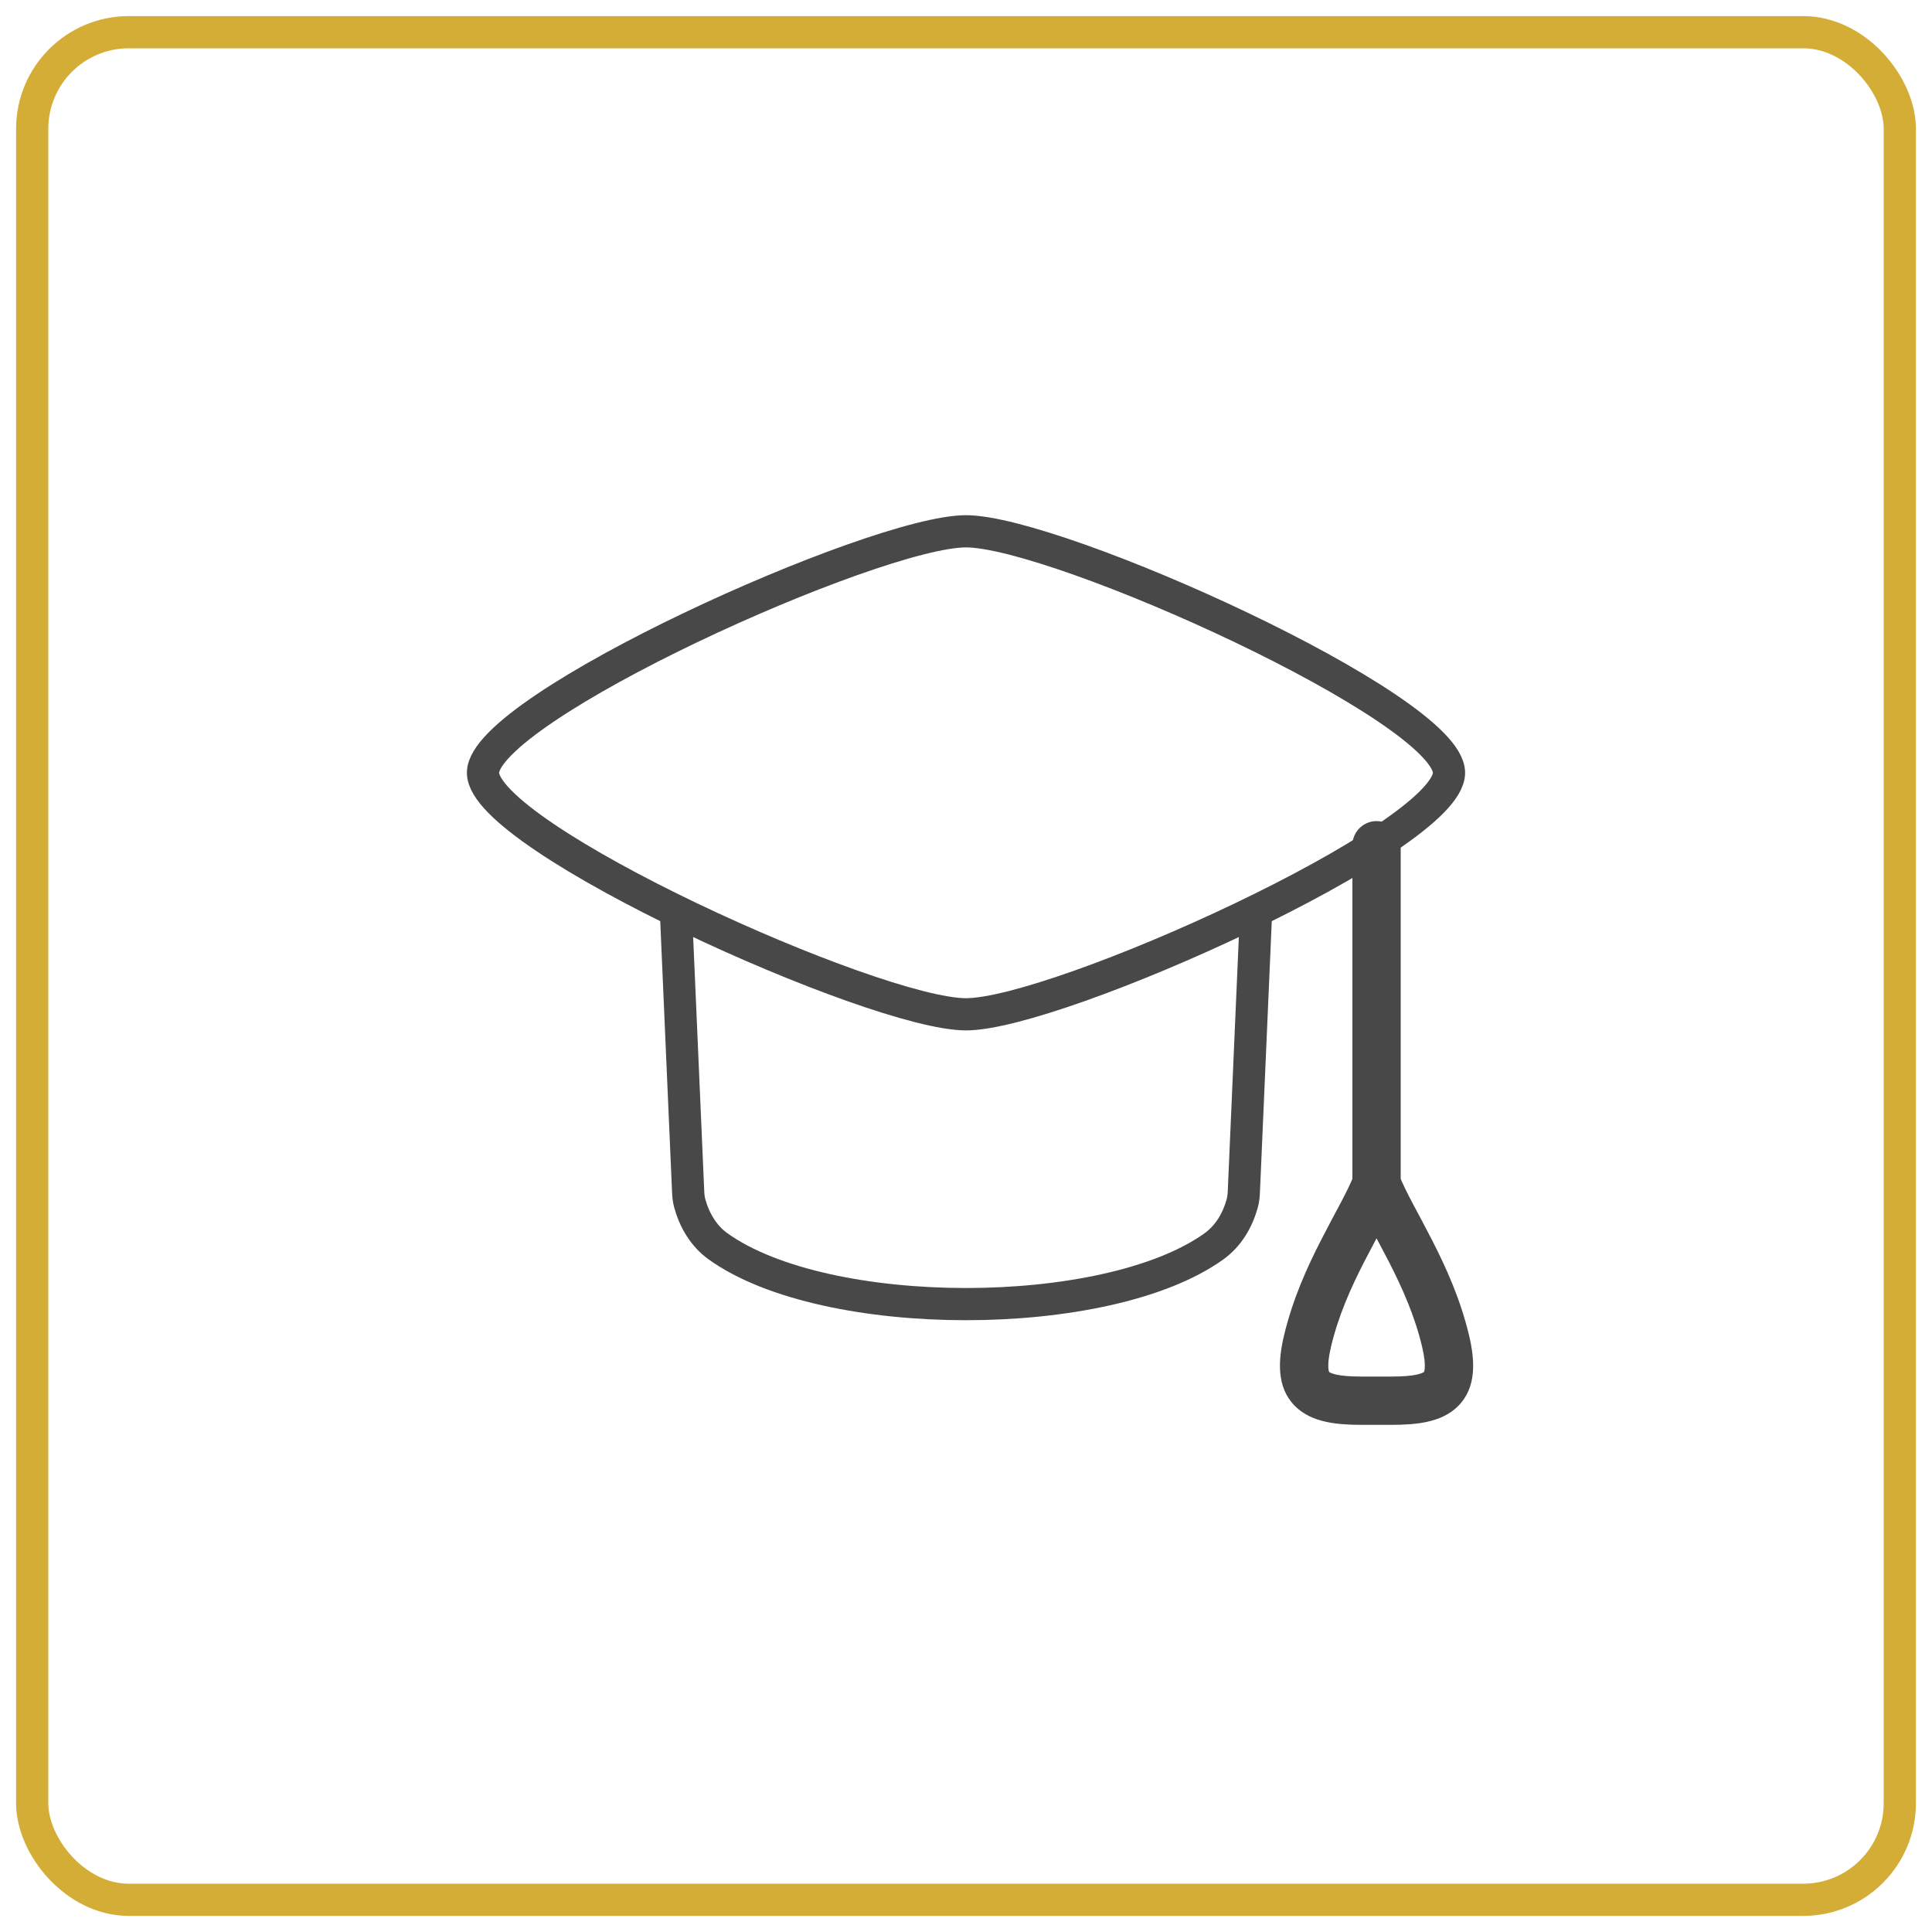 <svg width="60" height="60" viewBox="0 0 60 60" fill="none" xmlns="http://www.w3.org/2000/svg">
<rect x="1" y="1" width="58" height="58" rx="3" stroke="#D4AD36" strokeWidth="2"/>
<path d="M15 24C15 26.013 27.159 31.5 30 31.5C32.841 31.5 45 26.013 45 24C45 21.987 32.841 16.5 30 16.5C27.159 16.5 15 21.987 15 24Z" stroke="#484848" strokeWidth="1.5" strokeLinecap="round" strokeLinejoin="round"/>
<path d="M21 28.5L21.372 37.03C21.377 37.142 21.39 37.255 21.419 37.364C21.565 37.896 21.851 38.385 22.301 38.707C25.637 41.098 34.363 41.098 37.699 38.707C38.149 38.385 38.435 37.896 38.581 37.364C38.61 37.255 38.623 37.142 38.628 37.03L39 28.5" stroke="#484848" strokeWidth="1.5" strokeLinecap="round" strokeLinejoin="round"/>
<path d="M43.5 26.25C43.5 25.836 43.164 25.5 42.75 25.5C42.336 25.5 42 25.836 42 26.25H43.5ZM40.607 41.645L41.337 41.819L40.607 41.645ZM44.893 41.645L45.623 41.472L45.623 41.472L44.893 41.645ZM42 26.25V36.761H43.5V26.25H42ZM41.337 41.819C41.564 40.861 41.953 39.994 42.359 39.201C42.742 38.452 43.199 37.665 43.448 37.036L42.052 36.485C41.839 37.027 41.472 37.64 41.023 38.519C40.596 39.353 40.145 40.344 39.877 41.472L41.337 41.819ZM45.623 41.472C45.355 40.344 44.904 39.353 44.477 38.519C44.028 37.64 43.661 37.027 43.448 36.485L42.052 37.036C42.301 37.665 42.758 38.452 43.141 39.201C43.547 39.994 43.936 40.861 44.163 41.819L45.623 41.472ZM43.223 42.75H42.277V44.25H43.223V42.75ZM39.877 41.472C39.694 42.242 39.635 43.083 40.216 43.666C40.491 43.942 40.838 44.08 41.172 44.154C41.505 44.228 41.882 44.25 42.277 44.25V42.75C41.924 42.75 41.673 42.728 41.497 42.689C41.321 42.65 41.278 42.607 41.278 42.607C41.278 42.606 41.278 42.606 41.278 42.606C41.278 42.606 41.278 42.607 41.278 42.606C41.278 42.606 41.277 42.606 41.277 42.605C41.276 42.604 41.275 42.602 41.274 42.599C41.27 42.589 41.259 42.559 41.254 42.499C41.242 42.371 41.256 42.157 41.337 41.819L39.877 41.472ZM44.163 41.819C44.244 42.157 44.258 42.371 44.246 42.499C44.241 42.559 44.23 42.589 44.226 42.599C44.225 42.602 44.224 42.604 44.223 42.605C44.223 42.606 44.222 42.606 44.222 42.606C44.222 42.607 44.222 42.606 44.222 42.606C44.222 42.606 44.222 42.606 44.222 42.607C44.222 42.607 44.179 42.65 44.003 42.689C43.827 42.728 43.576 42.75 43.223 42.75V44.25C43.618 44.25 43.995 44.228 44.328 44.154C44.662 44.08 45.009 43.942 45.284 43.666C45.865 43.083 45.806 42.242 45.623 41.472L44.163 41.819Z" fill="#484848"/>
</svg>
